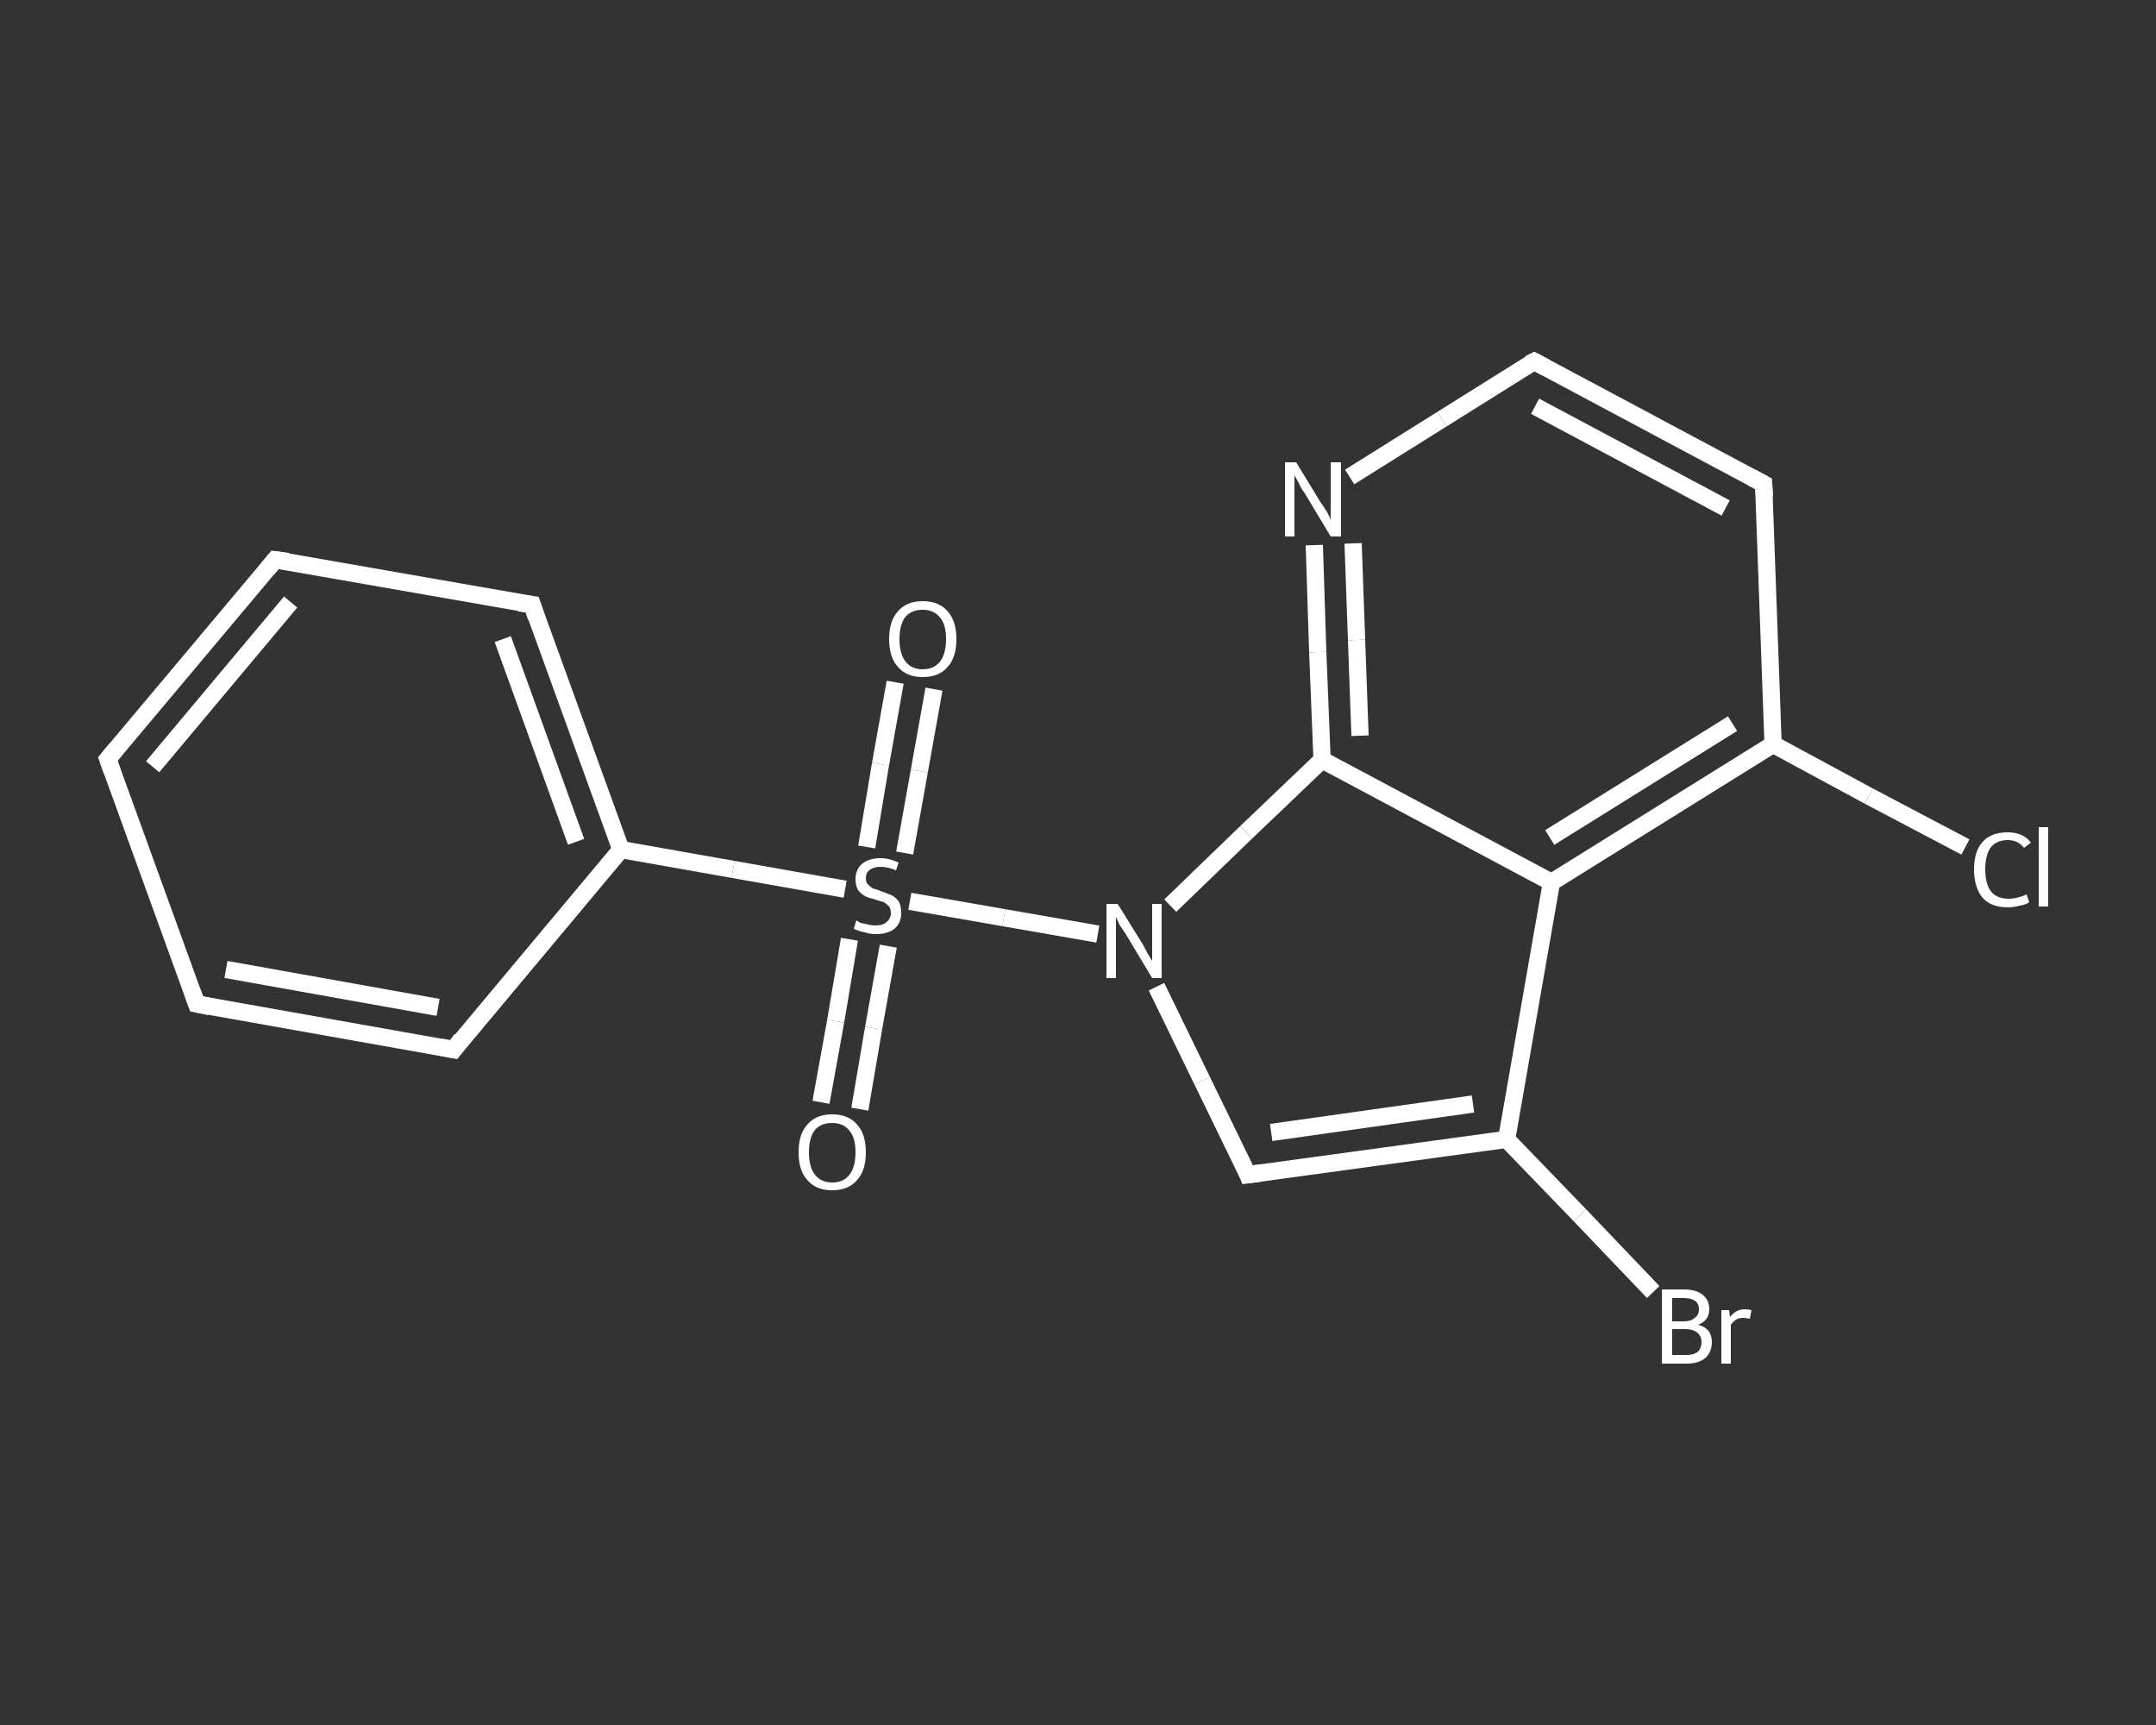 <?xml version='1.0' encoding='iso-8859-1'?>
<svg version='1.1' baseProfile='full'
              xmlns='http://www.w3.org/2000/svg'
                      xmlns:rdkit='http://www.rdkit.org/xml'
                      xmlns:xlink='http://www.w3.org/1999/xlink'
                  xml:space='preserve'
width='250px' height='200px' viewBox='0 0 250 200'>
<rect x="0" y="0" width="250" height="200" fill="#333333" stroke="none"/>
<!-- END OF HEADER -->
<rect style='opacity:1.0;fill:transparent;stroke:none' width='250.0' height='200.0' x='0.0' y='0.0'> </rect>
<path class='bond-0 atom-0 atom-1' d='M 108.3,79.9 L 106.6,89.4' style='fill:none;fill-rule:evenodd;stroke:#FFFFFF;stroke-width:2.0px;stroke-linecap:butt;stroke-linejoin:miter;stroke-opacity:1' />
<path class='bond-0 atom-0 atom-1' d='M 106.6,89.4 L 104.9,98.9' style='fill:none;fill-rule:evenodd;stroke:#FFFFFF;stroke-width:2.0px;stroke-linecap:butt;stroke-linejoin:miter;stroke-opacity:1' />
<path class='bond-0 atom-0 atom-1' d='M 103.8,79.1 L 102.1,88.6' style='fill:none;fill-rule:evenodd;stroke:#FFFFFF;stroke-width:2.0px;stroke-linecap:butt;stroke-linejoin:miter;stroke-opacity:1' />
<path class='bond-0 atom-0 atom-1' d='M 102.1,88.6 L 100.5,98.2' style='fill:none;fill-rule:evenodd;stroke:#FFFFFF;stroke-width:2.0px;stroke-linecap:butt;stroke-linejoin:miter;stroke-opacity:1' />
<path class='bond-1 atom-1 atom-2' d='M 98.5,108.9 L 96.9,118.4' style='fill:none;fill-rule:evenodd;stroke:#FFFFFF;stroke-width:2.0px;stroke-linecap:butt;stroke-linejoin:miter;stroke-opacity:1' />
<path class='bond-1 atom-1 atom-2' d='M 96.9,118.4 L 95.2,127.8' style='fill:none;fill-rule:evenodd;stroke:#FFFFFF;stroke-width:2.0px;stroke-linecap:butt;stroke-linejoin:miter;stroke-opacity:1' />
<path class='bond-1 atom-1 atom-2' d='M 103.0,109.7 L 101.3,119.2' style='fill:none;fill-rule:evenodd;stroke:#FFFFFF;stroke-width:2.0px;stroke-linecap:butt;stroke-linejoin:miter;stroke-opacity:1' />
<path class='bond-1 atom-1 atom-2' d='M 101.3,119.2 L 99.7,128.6' style='fill:none;fill-rule:evenodd;stroke:#FFFFFF;stroke-width:2.0px;stroke-linecap:butt;stroke-linejoin:miter;stroke-opacity:1' />
<path class='bond-2 atom-1 atom-3' d='M 98.0,103.1 L 85.0,100.8' style='fill:none;fill-rule:evenodd;stroke:#FFFFFF;stroke-width:2.0px;stroke-linecap:butt;stroke-linejoin:miter;stroke-opacity:1' />
<path class='bond-2 atom-1 atom-3' d='M 85.0,100.8 L 72.0,98.5' style='fill:none;fill-rule:evenodd;stroke:#FFFFFF;stroke-width:2.0px;stroke-linecap:butt;stroke-linejoin:miter;stroke-opacity:1' />
<path class='bond-3 atom-3 atom-4' d='M 72.0,98.5 L 61.7,70.1' style='fill:none;fill-rule:evenodd;stroke:#FFFFFF;stroke-width:2.0px;stroke-linecap:butt;stroke-linejoin:miter;stroke-opacity:1' />
<path class='bond-3 atom-3 atom-4' d='M 66.8,97.6 L 58.3,74.1' style='fill:none;fill-rule:evenodd;stroke:#FFFFFF;stroke-width:2.0px;stroke-linecap:butt;stroke-linejoin:miter;stroke-opacity:1' />
<path class='bond-4 atom-4 atom-5' d='M 61.7,70.1 L 31.9,64.9' style='fill:none;fill-rule:evenodd;stroke:#FFFFFF;stroke-width:2.0px;stroke-linecap:butt;stroke-linejoin:miter;stroke-opacity:1' />
<path class='bond-5 atom-5 atom-6' d='M 31.9,64.9 L 12.5,88.0' style='fill:none;fill-rule:evenodd;stroke:#FFFFFF;stroke-width:2.0px;stroke-linecap:butt;stroke-linejoin:miter;stroke-opacity:1' />
<path class='bond-5 atom-5 atom-6' d='M 33.7,69.8 L 17.7,88.9' style='fill:none;fill-rule:evenodd;stroke:#FFFFFF;stroke-width:2.0px;stroke-linecap:butt;stroke-linejoin:miter;stroke-opacity:1' />
<path class='bond-6 atom-6 atom-7' d='M 12.5,88.0 L 22.8,116.4' style='fill:none;fill-rule:evenodd;stroke:#FFFFFF;stroke-width:2.0px;stroke-linecap:butt;stroke-linejoin:miter;stroke-opacity:1' />
<path class='bond-7 atom-7 atom-8' d='M 22.8,116.4 L 52.6,121.7' style='fill:none;fill-rule:evenodd;stroke:#FFFFFF;stroke-width:2.0px;stroke-linecap:butt;stroke-linejoin:miter;stroke-opacity:1' />
<path class='bond-7 atom-7 atom-8' d='M 26.2,112.4 L 50.8,116.8' style='fill:none;fill-rule:evenodd;stroke:#FFFFFF;stroke-width:2.0px;stroke-linecap:butt;stroke-linejoin:miter;stroke-opacity:1' />
<path class='bond-8 atom-1 atom-9' d='M 105.5,104.5 L 116.4,106.4' style='fill:none;fill-rule:evenodd;stroke:#FFFFFF;stroke-width:2.0px;stroke-linecap:butt;stroke-linejoin:miter;stroke-opacity:1' />
<path class='bond-8 atom-1 atom-9' d='M 116.4,106.4 L 127.3,108.3' style='fill:none;fill-rule:evenodd;stroke:#FFFFFF;stroke-width:2.0px;stroke-linecap:butt;stroke-linejoin:miter;stroke-opacity:1' />
<path class='bond-9 atom-9 atom-10' d='M 134.1,114.4 L 139.4,125.3' style='fill:none;fill-rule:evenodd;stroke:#FFFFFF;stroke-width:2.0px;stroke-linecap:butt;stroke-linejoin:miter;stroke-opacity:1' />
<path class='bond-9 atom-9 atom-10' d='M 139.4,125.3 L 144.7,136.2' style='fill:none;fill-rule:evenodd;stroke:#FFFFFF;stroke-width:2.0px;stroke-linecap:butt;stroke-linejoin:miter;stroke-opacity:1' />
<path class='bond-10 atom-10 atom-11' d='M 144.7,136.2 L 174.7,132.1' style='fill:none;fill-rule:evenodd;stroke:#FFFFFF;stroke-width:2.0px;stroke-linecap:butt;stroke-linejoin:miter;stroke-opacity:1' />
<path class='bond-10 atom-10 atom-11' d='M 147.4,131.3 L 170.8,128.0' style='fill:none;fill-rule:evenodd;stroke:#FFFFFF;stroke-width:2.0px;stroke-linecap:butt;stroke-linejoin:miter;stroke-opacity:1' />
<path class='bond-11 atom-11 atom-12' d='M 174.7,132.1 L 183.2,140.9' style='fill:none;fill-rule:evenodd;stroke:#FFFFFF;stroke-width:2.0px;stroke-linecap:butt;stroke-linejoin:miter;stroke-opacity:1' />
<path class='bond-11 atom-11 atom-12' d='M 183.2,140.9 L 191.7,149.8' style='fill:none;fill-rule:evenodd;stroke:#FFFFFF;stroke-width:2.0px;stroke-linecap:butt;stroke-linejoin:miter;stroke-opacity:1' />
<path class='bond-12 atom-11 atom-13' d='M 174.7,132.1 L 179.9,102.3' style='fill:none;fill-rule:evenodd;stroke:#FFFFFF;stroke-width:2.0px;stroke-linecap:butt;stroke-linejoin:miter;stroke-opacity:1' />
<path class='bond-13 atom-13 atom-14' d='M 179.9,102.3 L 205.6,86.3' style='fill:none;fill-rule:evenodd;stroke:#FFFFFF;stroke-width:2.0px;stroke-linecap:butt;stroke-linejoin:miter;stroke-opacity:1' />
<path class='bond-13 atom-13 atom-14' d='M 179.7,97.1 L 200.9,83.9' style='fill:none;fill-rule:evenodd;stroke:#FFFFFF;stroke-width:2.0px;stroke-linecap:butt;stroke-linejoin:miter;stroke-opacity:1' />
<path class='bond-14 atom-14 atom-15' d='M 205.6,86.3 L 216.7,92.3' style='fill:none;fill-rule:evenodd;stroke:#FFFFFF;stroke-width:2.0px;stroke-linecap:butt;stroke-linejoin:miter;stroke-opacity:1' />
<path class='bond-14 atom-14 atom-15' d='M 216.7,92.3 L 227.9,98.2' style='fill:none;fill-rule:evenodd;stroke:#FFFFFF;stroke-width:2.0px;stroke-linecap:butt;stroke-linejoin:miter;stroke-opacity:1' />
<path class='bond-15 atom-14 atom-16' d='M 205.6,86.3 L 204.5,56.1' style='fill:none;fill-rule:evenodd;stroke:#FFFFFF;stroke-width:2.0px;stroke-linecap:butt;stroke-linejoin:miter;stroke-opacity:1' />
<path class='bond-16 atom-16 atom-17' d='M 204.5,56.1 L 177.9,41.9' style='fill:none;fill-rule:evenodd;stroke:#FFFFFF;stroke-width:2.0px;stroke-linecap:butt;stroke-linejoin:miter;stroke-opacity:1' />
<path class='bond-16 atom-16 atom-17' d='M 200.1,58.9 L 178.0,47.1' style='fill:none;fill-rule:evenodd;stroke:#FFFFFF;stroke-width:2.0px;stroke-linecap:butt;stroke-linejoin:miter;stroke-opacity:1' />
<path class='bond-17 atom-17 atom-18' d='M 177.9,41.9 L 167.2,48.6' style='fill:none;fill-rule:evenodd;stroke:#FFFFFF;stroke-width:2.0px;stroke-linecap:butt;stroke-linejoin:miter;stroke-opacity:1' />
<path class='bond-17 atom-17 atom-18' d='M 167.2,48.6 L 156.5,55.3' style='fill:none;fill-rule:evenodd;stroke:#FFFFFF;stroke-width:2.0px;stroke-linecap:butt;stroke-linejoin:miter;stroke-opacity:1' />
<path class='bond-18 atom-18 atom-19' d='M 152.4,63.2 L 152.8,75.6' style='fill:none;fill-rule:evenodd;stroke:#FFFFFF;stroke-width:2.0px;stroke-linecap:butt;stroke-linejoin:miter;stroke-opacity:1' />
<path class='bond-18 atom-18 atom-19' d='M 152.8,75.6 L 153.3,88.1' style='fill:none;fill-rule:evenodd;stroke:#FFFFFF;stroke-width:2.0px;stroke-linecap:butt;stroke-linejoin:miter;stroke-opacity:1' />
<path class='bond-18 atom-18 atom-19' d='M 156.9,63.0 L 157.3,74.2' style='fill:none;fill-rule:evenodd;stroke:#FFFFFF;stroke-width:2.0px;stroke-linecap:butt;stroke-linejoin:miter;stroke-opacity:1' />
<path class='bond-18 atom-18 atom-19' d='M 157.3,74.2 L 157.7,85.3' style='fill:none;fill-rule:evenodd;stroke:#FFFFFF;stroke-width:2.0px;stroke-linecap:butt;stroke-linejoin:miter;stroke-opacity:1' />
<path class='bond-19 atom-8 atom-3' d='M 52.6,121.7 L 72.0,98.5' style='fill:none;fill-rule:evenodd;stroke:#FFFFFF;stroke-width:2.0px;stroke-linecap:butt;stroke-linejoin:miter;stroke-opacity:1' />
<path class='bond-20 atom-19 atom-9' d='M 153.3,88.1 L 144.5,96.5' style='fill:none;fill-rule:evenodd;stroke:#FFFFFF;stroke-width:2.0px;stroke-linecap:butt;stroke-linejoin:miter;stroke-opacity:1' />
<path class='bond-20 atom-19 atom-9' d='M 144.5,96.5 L 135.7,105.0' style='fill:none;fill-rule:evenodd;stroke:#FFFFFF;stroke-width:2.0px;stroke-linecap:butt;stroke-linejoin:miter;stroke-opacity:1' />
<path class='bond-21 atom-19 atom-13' d='M 153.3,88.1 L 179.9,102.3' style='fill:none;fill-rule:evenodd;stroke:#FFFFFF;stroke-width:2.0px;stroke-linecap:butt;stroke-linejoin:miter;stroke-opacity:1' />
<path d='M 62.2,71.6 L 61.7,70.1 L 60.2,69.9' style='fill:none;stroke:#FFFFFF;stroke-width:2.0px;stroke-linecap:butt;stroke-linejoin:miter;stroke-opacity:1;' />
<path d='M 33.4,65.1 L 31.9,64.9 L 31.0,66.0' style='fill:none;stroke:#FFFFFF;stroke-width:2.0px;stroke-linecap:butt;stroke-linejoin:miter;stroke-opacity:1;' />
<path d='M 13.5,86.8 L 12.5,88.0 L 13.0,89.4' style='fill:none;stroke:#FFFFFF;stroke-width:2.0px;stroke-linecap:butt;stroke-linejoin:miter;stroke-opacity:1;' />
<path d='M 22.3,115.0 L 22.8,116.4 L 24.3,116.7' style='fill:none;stroke:#FFFFFF;stroke-width:2.0px;stroke-linecap:butt;stroke-linejoin:miter;stroke-opacity:1;' />
<path d='M 51.1,121.4 L 52.6,121.7 L 53.5,120.5' style='fill:none;stroke:#FFFFFF;stroke-width:2.0px;stroke-linecap:butt;stroke-linejoin:miter;stroke-opacity:1;' />
<path d='M 144.5,135.7 L 144.7,136.2 L 146.2,136.0' style='fill:none;stroke:#FFFFFF;stroke-width:2.0px;stroke-linecap:butt;stroke-linejoin:miter;stroke-opacity:1;' />
<path d='M 204.6,57.6 L 204.5,56.1 L 203.2,55.4' style='fill:none;stroke:#FFFFFF;stroke-width:2.0px;stroke-linecap:butt;stroke-linejoin:miter;stroke-opacity:1;' />
<path d='M 179.2,42.6 L 177.9,41.9 L 177.3,42.2' style='fill:none;stroke:#FFFFFF;stroke-width:2.0px;stroke-linecap:butt;stroke-linejoin:miter;stroke-opacity:1;' />
<path class='atom-0' d='M 103.1 74.1
Q 103.1 72.0, 104.1 70.9
Q 105.1 69.7, 107.0 69.7
Q 108.9 69.7, 109.9 70.9
Q 110.9 72.0, 110.9 74.1
Q 110.9 76.2, 109.9 77.3
Q 108.9 78.5, 107.0 78.5
Q 105.1 78.5, 104.1 77.3
Q 103.1 76.2, 103.1 74.1
M 107.0 77.6
Q 108.3 77.6, 109.0 76.7
Q 109.7 75.8, 109.7 74.1
Q 109.7 72.4, 109.0 71.6
Q 108.3 70.7, 107.0 70.7
Q 105.7 70.7, 105.0 71.5
Q 104.3 72.4, 104.3 74.1
Q 104.3 75.8, 105.0 76.7
Q 105.7 77.6, 107.0 77.6
' fill='#FFFFFF'/>
<path class='atom-1' d='M 99.3 106.7
Q 99.4 106.8, 99.8 107.0
Q 100.2 107.1, 100.7 107.2
Q 101.1 107.3, 101.5 107.3
Q 102.4 107.3, 102.8 106.9
Q 103.3 106.5, 103.3 105.9
Q 103.3 105.4, 103.1 105.1
Q 102.8 104.8, 102.5 104.6
Q 102.1 104.5, 101.5 104.3
Q 100.7 104.1, 100.3 103.9
Q 99.8 103.6, 99.5 103.2
Q 99.2 102.7, 99.2 101.9
Q 99.2 100.9, 99.9 100.2
Q 100.7 99.5, 102.1 99.5
Q 103.1 99.5, 104.2 100.0
L 103.9 100.9
Q 102.9 100.5, 102.1 100.5
Q 101.3 100.5, 100.8 100.9
Q 100.4 101.2, 100.4 101.8
Q 100.4 102.3, 100.6 102.5
Q 100.9 102.8, 101.2 103.0
Q 101.6 103.1, 102.1 103.3
Q 102.9 103.6, 103.4 103.8
Q 103.8 104.0, 104.2 104.5
Q 104.5 105.0, 104.5 105.9
Q 104.5 107.0, 103.7 107.7
Q 102.9 108.3, 101.6 108.3
Q 100.8 108.3, 100.3 108.1
Q 99.7 108.0, 99.0 107.7
L 99.3 106.7
' fill='#FFFFFF'/>
<path class='atom-2' d='M 92.6 133.6
Q 92.6 131.5, 93.6 130.4
Q 94.6 129.2, 96.5 129.2
Q 98.4 129.2, 99.4 130.4
Q 100.4 131.5, 100.4 133.6
Q 100.4 135.7, 99.4 136.8
Q 98.4 138.0, 96.5 138.0
Q 94.6 138.0, 93.6 136.8
Q 92.6 135.7, 92.6 133.6
M 96.5 137.1
Q 97.8 137.1, 98.5 136.2
Q 99.2 135.3, 99.2 133.6
Q 99.2 131.9, 98.5 131.1
Q 97.8 130.2, 96.5 130.2
Q 95.2 130.2, 94.5 131.0
Q 93.8 131.9, 93.8 133.6
Q 93.8 135.3, 94.5 136.2
Q 95.2 137.1, 96.5 137.1
' fill='#FFFFFF'/>
<path class='atom-9' d='M 129.6 104.8
L 132.4 109.3
Q 132.7 109.8, 133.1 110.6
Q 133.6 111.4, 133.6 111.4
L 133.6 104.8
L 134.7 104.8
L 134.7 113.4
L 133.6 113.4
L 130.6 108.4
Q 130.2 107.8, 129.8 107.2
Q 129.5 106.5, 129.4 106.3
L 129.4 113.4
L 128.3 113.4
L 128.3 104.8
L 129.6 104.8
' fill='#FFFFFF'/>
<path class='atom-12' d='M 196.9 153.6
Q 197.7 153.8, 198.1 154.3
Q 198.5 154.8, 198.5 155.6
Q 198.5 156.7, 197.8 157.4
Q 197.0 158.1, 195.6 158.1
L 192.7 158.1
L 192.7 149.5
L 195.2 149.5
Q 196.7 149.5, 197.4 150.1
Q 198.2 150.7, 198.2 151.8
Q 198.2 153.1, 196.9 153.6
M 193.9 150.5
L 193.9 153.2
L 195.2 153.2
Q 196.1 153.2, 196.5 152.8
Q 197.0 152.5, 197.0 151.8
Q 197.0 150.5, 195.2 150.5
L 193.9 150.5
M 195.6 157.1
Q 196.4 157.1, 196.9 156.7
Q 197.3 156.3, 197.3 155.6
Q 197.3 154.9, 196.8 154.5
Q 196.3 154.1, 195.4 154.1
L 193.9 154.1
L 193.9 157.1
L 195.6 157.1
' fill='#FFFFFF'/>
<path class='atom-12' d='M 200.5 151.9
L 200.6 152.7
Q 201.3 151.8, 202.3 151.8
Q 202.7 151.8, 203.1 151.9
L 202.9 152.9
Q 202.4 152.8, 202.1 152.8
Q 201.6 152.8, 201.3 153.0
Q 201.0 153.2, 200.7 153.6
L 200.7 158.1
L 199.6 158.1
L 199.6 151.9
L 200.5 151.9
' fill='#FFFFFF'/>
<path class='atom-15' d='M 228.9 100.8
Q 228.9 98.7, 229.9 97.6
Q 230.9 96.5, 232.8 96.5
Q 234.6 96.5, 235.5 97.7
L 234.7 98.3
Q 234.0 97.4, 232.8 97.4
Q 231.5 97.4, 230.8 98.3
Q 230.2 99.2, 230.2 100.8
Q 230.2 102.5, 230.9 103.4
Q 231.6 104.2, 232.9 104.2
Q 233.9 104.2, 235.0 103.7
L 235.3 104.6
Q 234.9 104.9, 234.2 105.0
Q 233.5 105.2, 232.8 105.2
Q 230.9 105.2, 229.9 104.1
Q 228.9 102.9, 228.9 100.8
' fill='#FFFFFF'/>
<path class='atom-15' d='M 236.4 95.9
L 237.5 95.9
L 237.5 105.1
L 236.4 105.1
L 236.4 95.9
' fill='#FFFFFF'/>
<path class='atom-18' d='M 150.3 53.6
L 153.1 58.2
Q 153.4 58.6, 153.9 59.4
Q 154.3 60.2, 154.3 60.3
L 154.3 53.6
L 155.5 53.6
L 155.5 62.2
L 154.3 62.2
L 151.3 57.2
Q 150.9 56.7, 150.6 56.0
Q 150.2 55.3, 150.1 55.1
L 150.1 62.2
L 149.0 62.2
L 149.0 53.6
L 150.3 53.6
' fill='#FFFFFF'/>
</svg>
